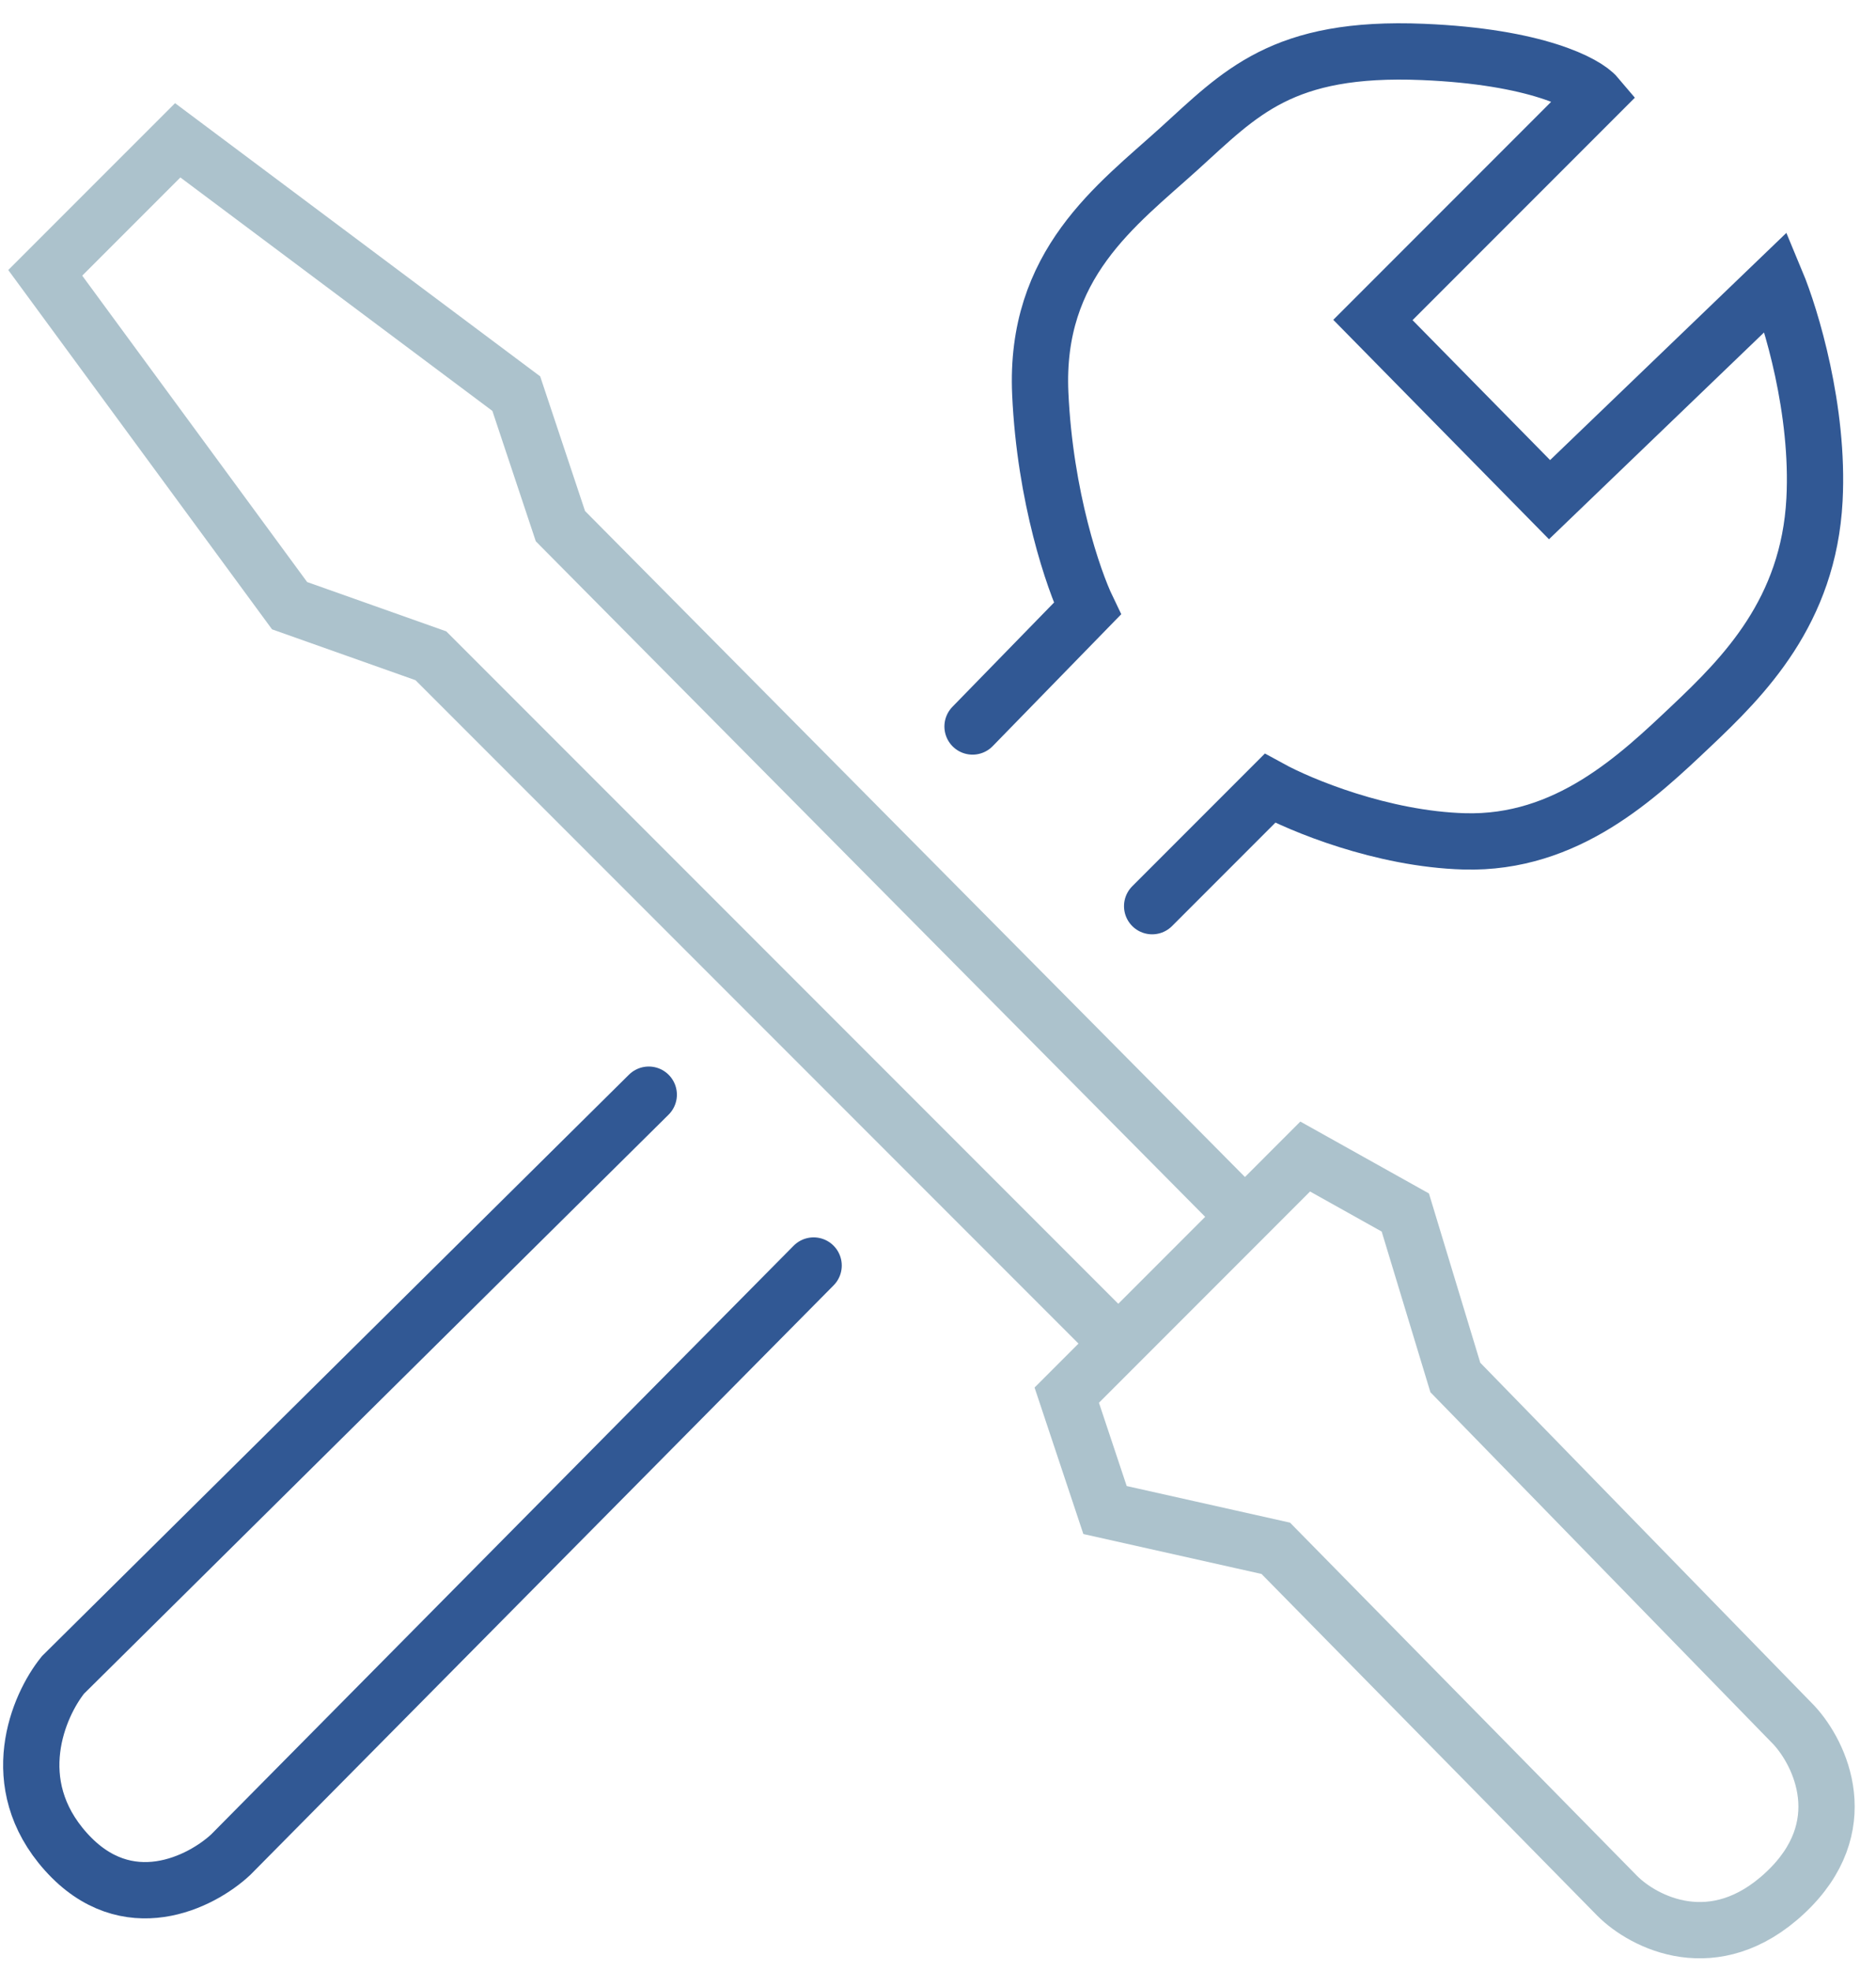 <?xml version="1.0" encoding="UTF-8"?> <svg xmlns="http://www.w3.org/2000/svg" width="60" height="63" viewBox="0 0 60 63" fill="none"><path d="M39.815 38.897L41.744 36.967L44.946 38.756L46.546 44.029L57.374 55.139C58.221 56.049 59.351 58.396 57.091 60.505C54.832 62.614 52.572 61.447 51.725 60.599L40.803 49.489L35.342 48.266L34.118 44.594L35.766 42.946M39.815 38.897L17.924 16.818L16.512 12.582L5.684 4.485L1.447 8.721L9.262 19.36L13.781 20.961L35.766 42.946M39.815 38.897L35.766 42.946" stroke="#ACC2CC" stroke-width="1.8"></path><path d="M20.749 34.99L2.013 53.538C1.228 54.511 0.148 57.003 2.107 59.187C4.065 61.371 6.438 60.16 7.38 59.281L26.022 40.451" stroke="#315894" stroke-width="1.8" stroke-linecap="round"></path><path d="M31.105 23.221L34.777 19.455C34.338 18.544 33.422 15.895 33.271 12.581C33.083 8.439 35.719 6.556 37.696 4.767C39.673 2.978 40.992 1.471 45.511 1.66C49.126 1.81 50.721 2.664 51.066 3.072L43.91 10.228L49.559 15.971L56.809 9.004C57.28 10.133 58.184 13.109 58.033 15.971C57.845 19.549 55.773 21.62 54.079 23.221C52.384 24.821 50.124 26.987 46.829 26.893C44.193 26.817 41.588 25.731 40.615 25.198L36.849 28.964" stroke="#315894" stroke-width="1.8" stroke-linecap="round"></path></svg> 